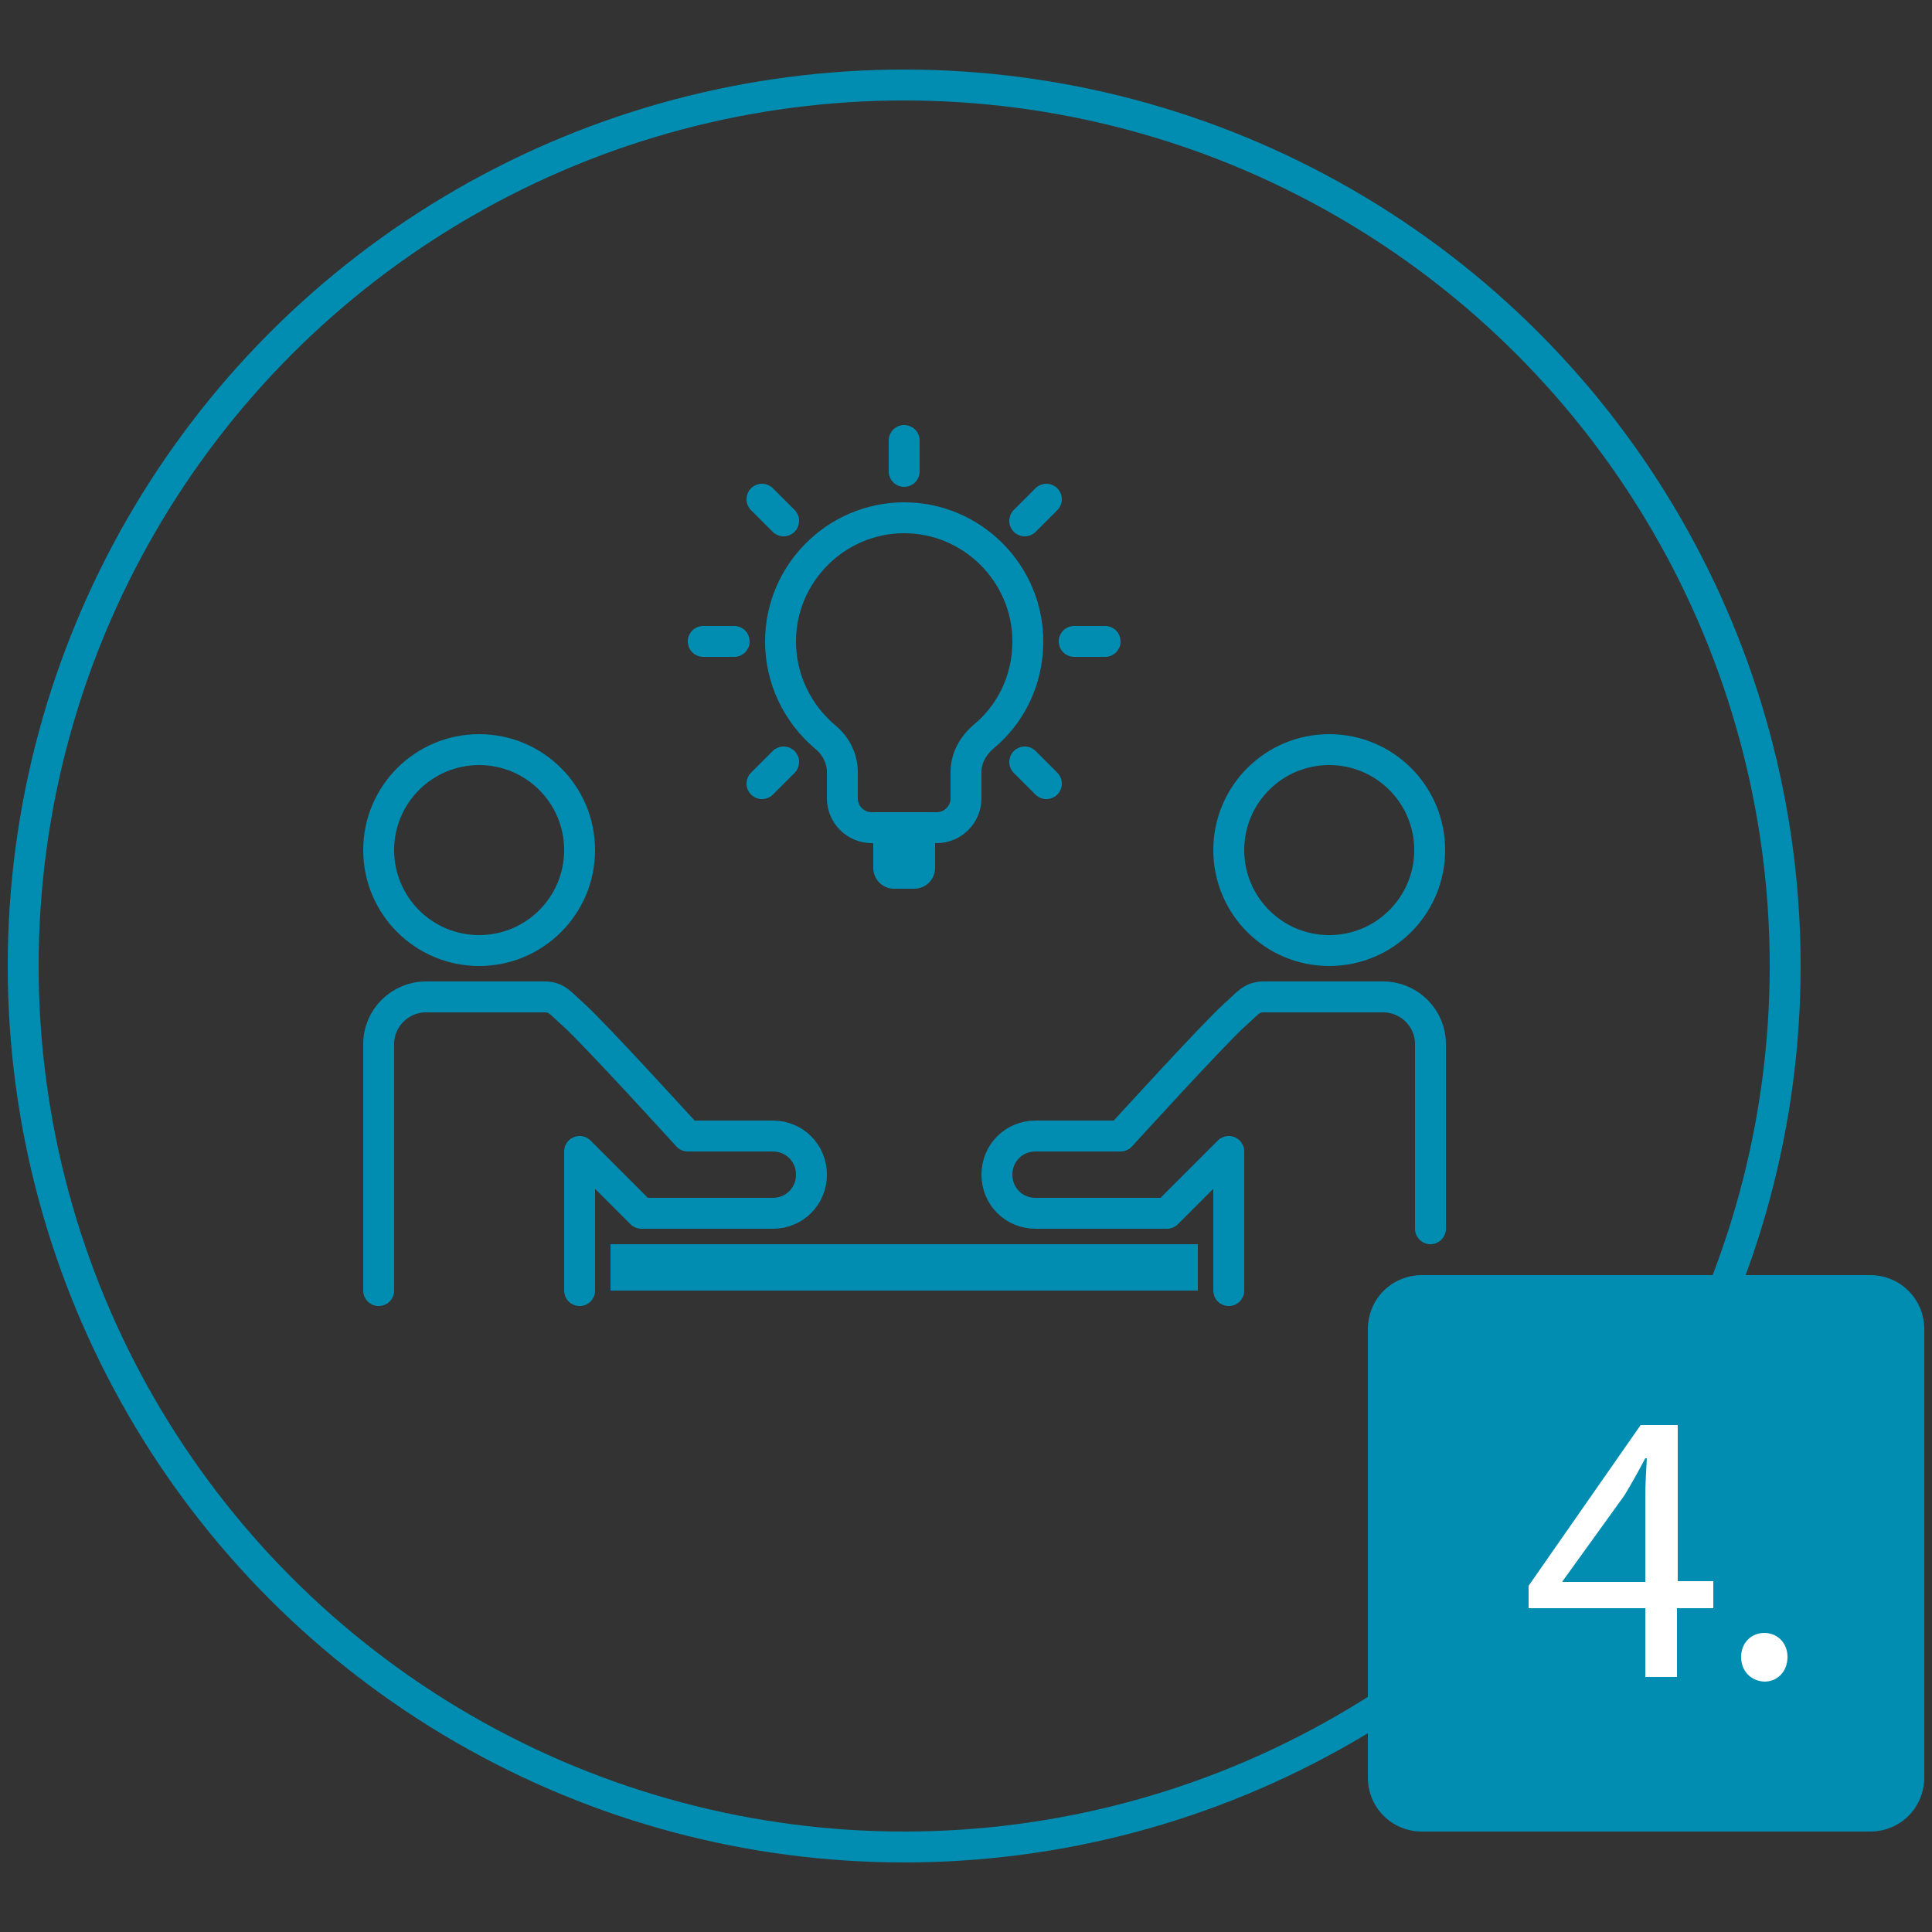 <?xml version="1.0" encoding="utf-8"?>
<!-- Generator: Adobe Illustrator 21.0.2, SVG Export Plug-In . SVG Version: 6.00 Build 0)  -->
<svg version="1.1" id="Layer_1" xmlns="http://www.w3.org/2000/svg" xmlns:xlink="http://www.w3.org/1999/xlink" x="0px" y="0px"
	 viewBox="0 0 250 250" style="enable-background:new 0 0 250 250;" xml:space="preserve">
<rect x="0" y="0" width="250" height="250" fill="#333333" stroke="none"/>
<style type="text/css">
	.st0{fill:none;stroke:#008DB1;stroke-width:4;stroke-linecap:round;stroke-linejoin:round;stroke-miterlimit:10;}
	.st1{fill:#008DB1;}
	.st2{fill:#FFFFFF;}
</style>
<circle class="st0" cx="117" cy="125" r="114"/>
<path class="st1" d="M242,237h-58c-3.9,0-7-3.1-7-7v-58c0-3.9,3.1-7,7-7h58c3.9,0,7,3.1,7,7v58C249,233.9,245.9,237,242,237z"/>
<g>
	<path class="st2" d="M212.9,217v-8.9h-15.1v-2.9l14.5-20.8h4.8v20.2h4.6v3.5H217v8.9H212.9z M212.9,204.7v-10.9
		c0-1.7,0.1-3.4,0.2-5.1h-0.2c-1,1.9-1.8,3.3-2.7,4.8l-8,11.1v0.1H212.9z"/>
	<path class="st2" d="M225.3,214.4c0-1.8,1.3-3.1,3-3.1s3,1.3,3,3.1c0,1.8-1.2,3.2-3,3.2C226.5,217.5,225.3,216.2,225.3,214.4z"/>
</g>
<circle class="st0" cx="62" cy="110" r="13"/>
<path class="st0" d="M75,167v-18l8,8h17c2.8,0,5-2.2,5-5l0,0c0-2.8-2.2-5-5-5H89c0,0-12.2-13.4-14.8-15.7c-1.6-1.4-2.1-2.3-3.7-2.3
	H55.1c-3.3,0-6.1,2.7-6.1,6.1V167"/>
<circle class="st0" cx="172" cy="110" r="13"/>
<path class="st0" d="M159,167v-18l-8,8h-17c-2.8,0-5-2.2-5-5l0,0c0-2.8,2.2-5,5-5h11c0,0,12.2-13.4,14.8-15.7
	c1.6-1.4,2.1-2.3,3.7-2.3h15.5c3.3,0,6.1,2.7,6.1,6.1V159"/>
<rect x="79" y="161" class="st1" width="76" height="6"/>
<path class="st1" d="M118.3,115h-2.6c-1.5,0-2.7-1.2-2.7-2.7V109h8v3.3C121,113.8,119.8,115,118.3,115z"/>
<path class="st0" d="M117,67c-8.8,0-16,7.2-16,16c0,4.9,2.2,9.3,5.7,12.3c1.4,1.1,2.3,2.8,2.3,4.6v3.4c0,2.1,1.7,3.8,3.8,3.8h4.2
	h4.2c2.1,0,3.8-1.7,3.8-3.8v-3.4c0-1.8,0.9-3.4,2.3-4.6c3.5-2.9,5.7-7.3,5.7-12.3C133,74.2,125.8,67,117,67z"/>
<line class="st0" x1="117" y1="61" x2="117" y2="57"/>
<line class="st0" x1="139" y1="83" x2="143" y2="83"/>
<line class="st0" x1="91" y1="83" x2="95" y2="83"/>
<line class="st0" x1="132.6" y1="67.4" x2="135.4" y2="64.6"/>
<line class="st0" x1="98.6" y1="101.4" x2="101.4" y2="98.6"/>
<line class="st0" x1="132.6" y1="98.6" x2="135.4" y2="101.4"/>
<line class="st0" x1="98.6" y1="64.6" x2="101.4" y2="67.4"/>
</svg>
